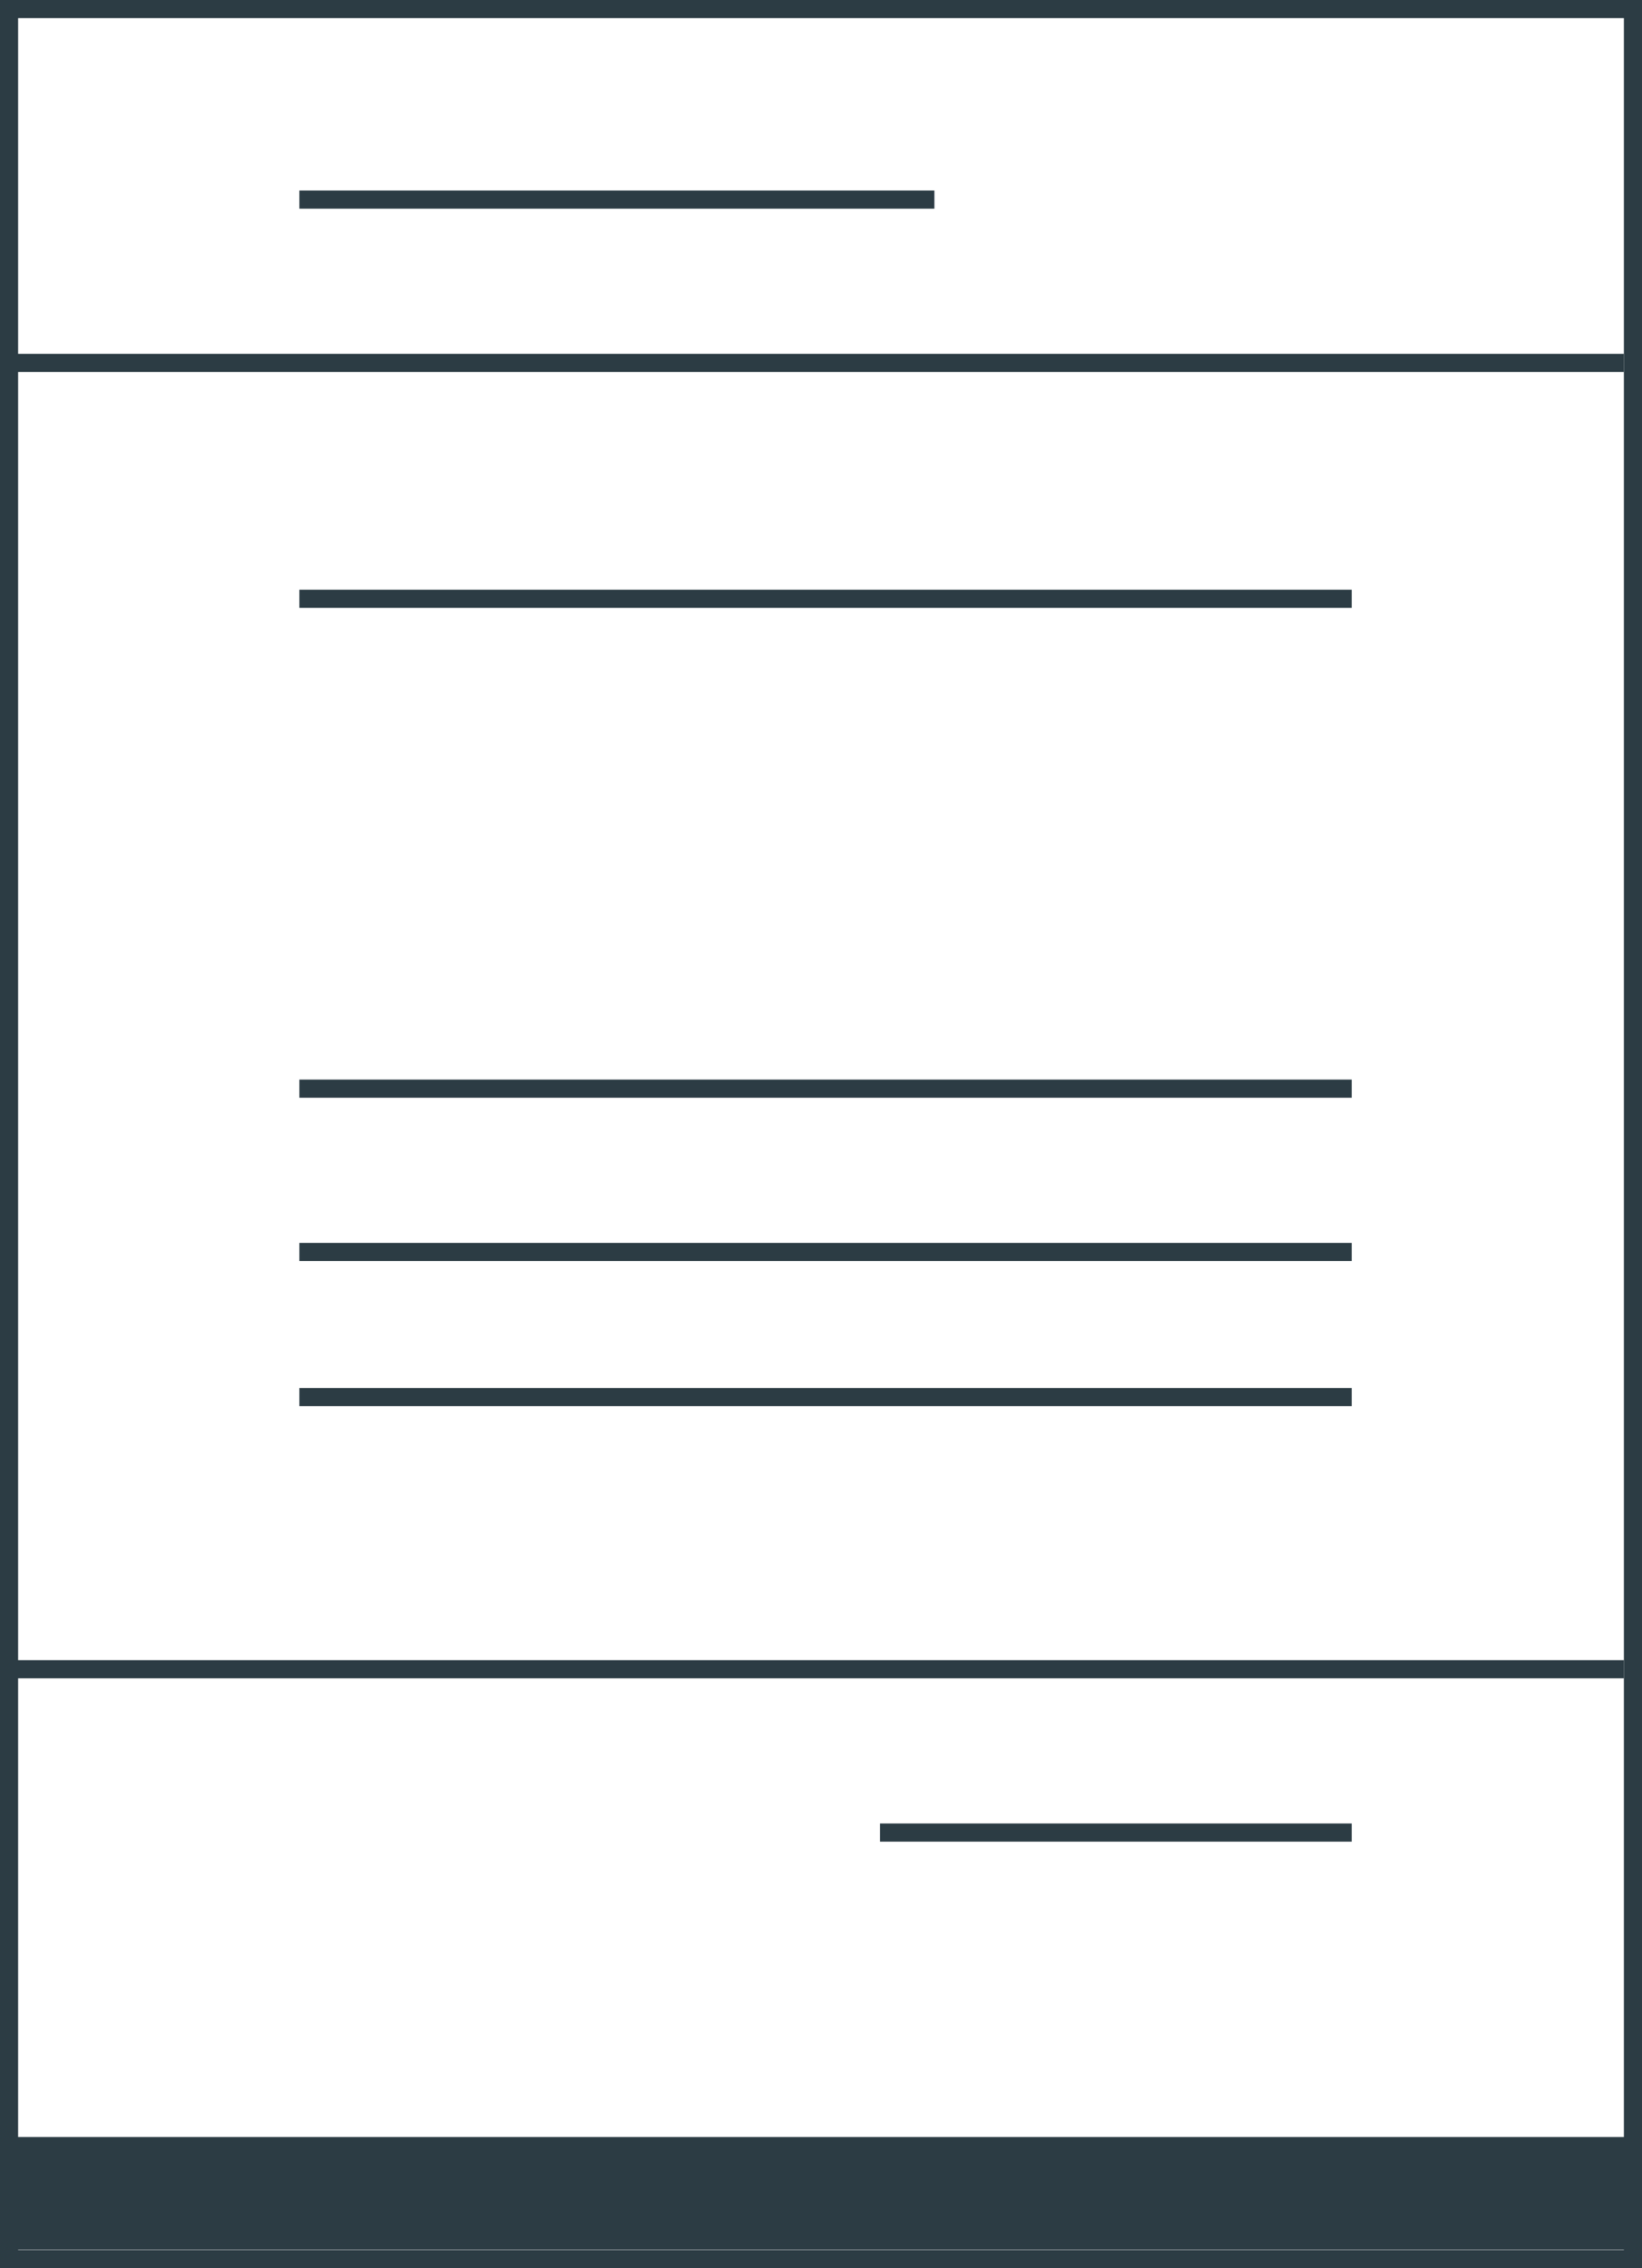 <svg xmlns="http://www.w3.org/2000/svg" viewBox="0 0 90.5 125"><defs><style>.cls-1{fill:none;stroke:#2c3c44;stroke-miterlimit:10;}.cls-2{fill:#2c3c44;}</style></defs><g id="Livello_2" data-name="Livello 2"><g id="Livello_1-2" data-name="Livello 1"><rect class="cls-1" x="0.5" y="0.5" width="89.5" height="124"/><line class="cls-1" x1="0.5" y1="20" x2="89.5" y2="20"/><line class="cls-1" x1="0.5" y1="92" x2="89.5" y2="92"/><line class="cls-1" x1="16.5" y1="77" x2="74.5" y2="77"/><line class="cls-1" x1="16.5" y1="69" x2="74.5" y2="69"/><line class="cls-1" x1="16.5" y1="60" x2="74.5" y2="60"/><line class="cls-1" x1="16.5" y1="33" x2="74.5" y2="33"/><line class="cls-1" x1="16.5" y1="11" x2="51.5" y2="11"/><line class="cls-1" x1="48.5" y1="101" x2="74.5" y2="101"/><rect class="cls-2" y="117.78" width="90" height="6.2"/></g></g></svg>